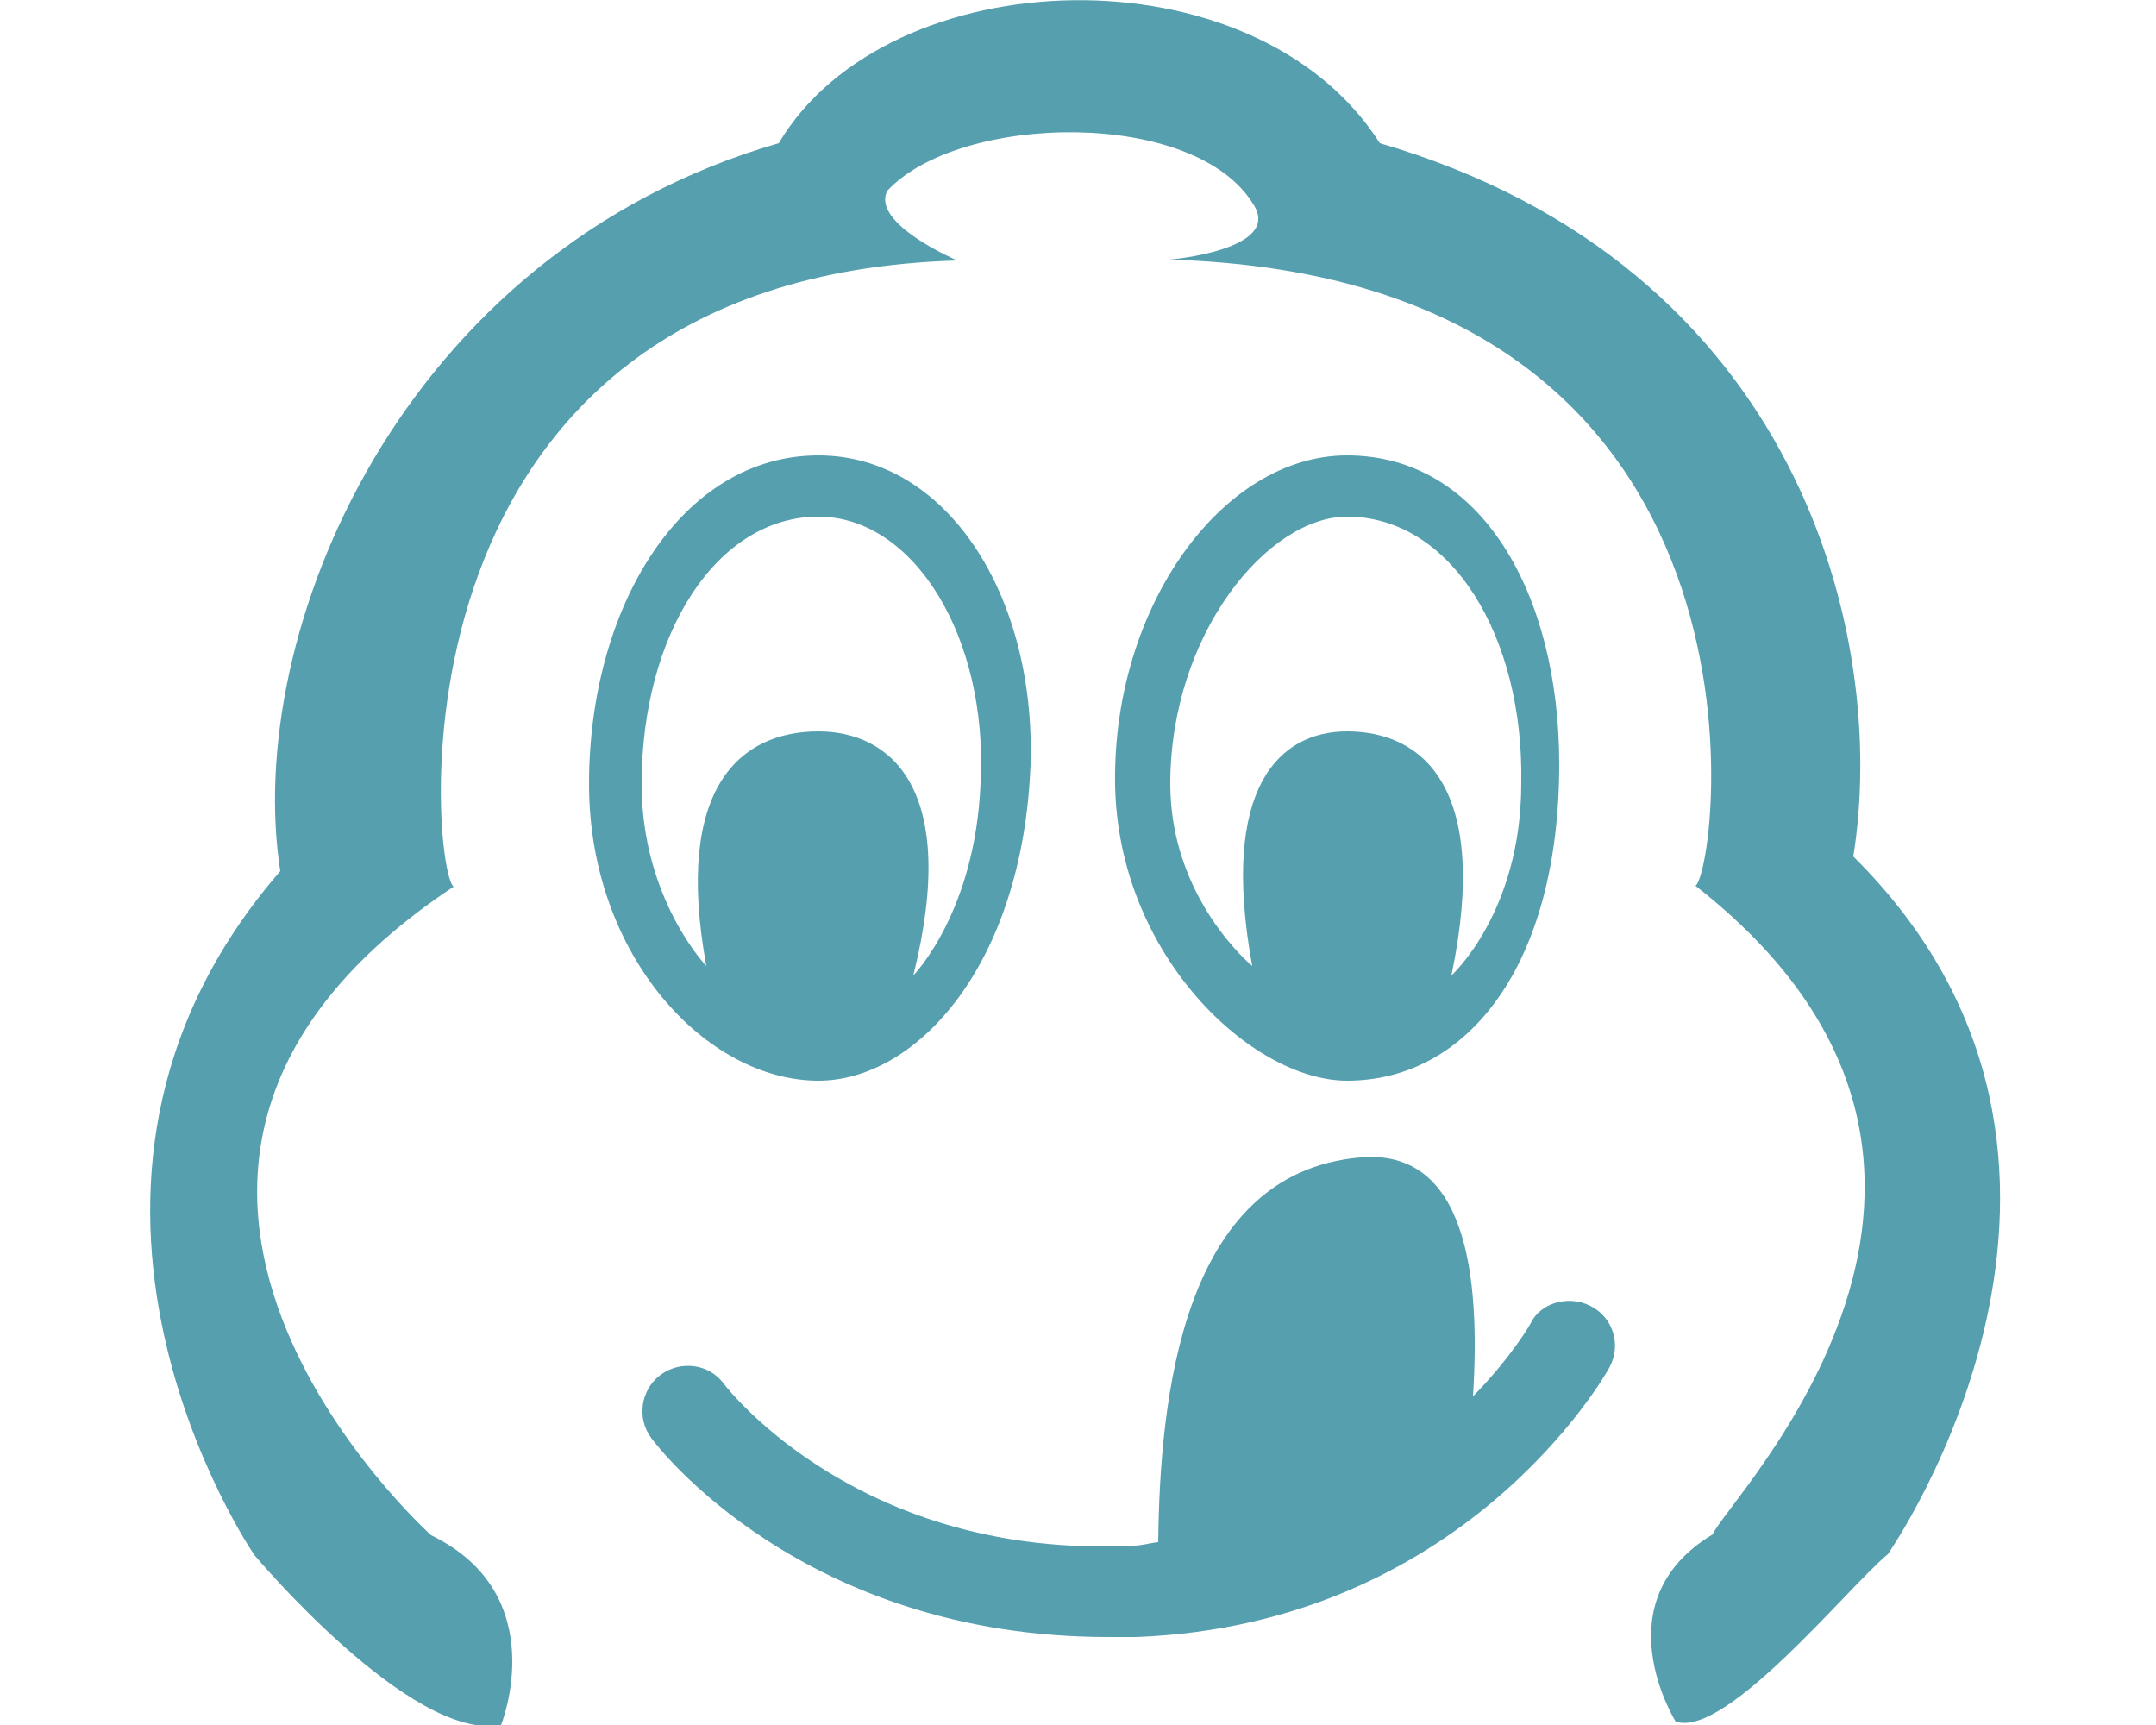 <svg xmlns="http://www.w3.org/2000/svg" id="michelin-bibgourmand" class="michelin-svg" viewBox="0 0 25 20" width="25" height="20" fill="#559faf"><path d="M9.49,12.53c1.13,0,2.37-1.33,2.46-3.67c0.06-1.97-0.98-3.58-2.46-3.58c-1.59,0-2.66,1.76-2.66,3.81 C6.83,11.08,8.19,12.53,9.49,12.53z M9.49,5.99c1.1,0,1.97,1.39,1.88,3.09c-0.06,1.5-0.78,2.23-0.78,2.23 c0.55-2.2-0.29-2.83-1.1-2.83c-0.9,0-1.68,0.64-1.3,2.72c0,0-0.75-0.78-0.75-2.11C7.44,7.35,8.31,5.99,9.49,5.99z M15.62,12.53 c1.39,0,2.46-1.33,2.46-3.67c0-1.97-0.9-3.58-2.46-3.58c-1.45,0-2.72,1.76-2.69,3.81C12.96,11.08,14.52,12.53,15.62,12.53z M15.62,5.99c1.21,0,2.05,1.39,2.02,3.09c0,1.5-0.81,2.23-0.81,2.23c0.46-2.2-0.35-2.83-1.21-2.83c-0.78,0-1.48,0.64-1.1,2.72 c0,0-0.95-0.78-0.95-2.11C13.57,7.35,14.7,5.99,15.62,5.99z M21.89,18.02c-0.46,0.38-1.88,2.14-2.46,1.94c0,0-0.87-1.39,0.43-2.17 c0.14-0.38,4.02-4.22-0.2-7.52c0.26-0.17,1.19-7.05-6.1-7.26c0,0,1.3-0.11,0.98-0.63c-0.67-1.13-3.41-1.07-4.25-0.17 c-0.2,0.38,0.81,0.81,0.81,0.81c-6.76,0.2-6.1,7.08-5.84,7.26c-4.97,3.3-0.26,7.52-0.26,7.52c1.42,0.69,0.81,2.2,0.81,2.2 c-1.04,0.2-2.86-1.97-2.86-1.97S0.04,13.8,3.25,10.1C2.82,7.35,4.64,2.93,9.03,1.66c1.27-2.14,5.52-2.28,6.97,0 c4.86,1.42,5.9,5.72,5.49,8.27C25.07,13.48,21.89,18.02,21.89,18.02z M18.44,15.14c0.26,0.13,0.36,0.44,0.23,0.7 c-0.06,0.12-1.71,3-5.5,3.14c-0.11,0-0.22,0-0.32,0c-3.54,0-5.23-2.21-5.3-2.31c-0.17-0.23-0.12-0.56,0.11-0.73 c0.23-0.17,0.56-0.13,0.73,0.1c0.06,0.08,1.6,2.04,4.75,1.88c0.1,0,0.19-0.03,0.29-0.04c0.02-1.66,0.27-4.28,2.34-4.46 c1.23-0.11,1.4,1.36,1.31,2.77c0.43-0.44,0.65-0.81,0.67-0.85C17.86,15.11,18.18,15.01,18.44,15.14z"></path></svg>